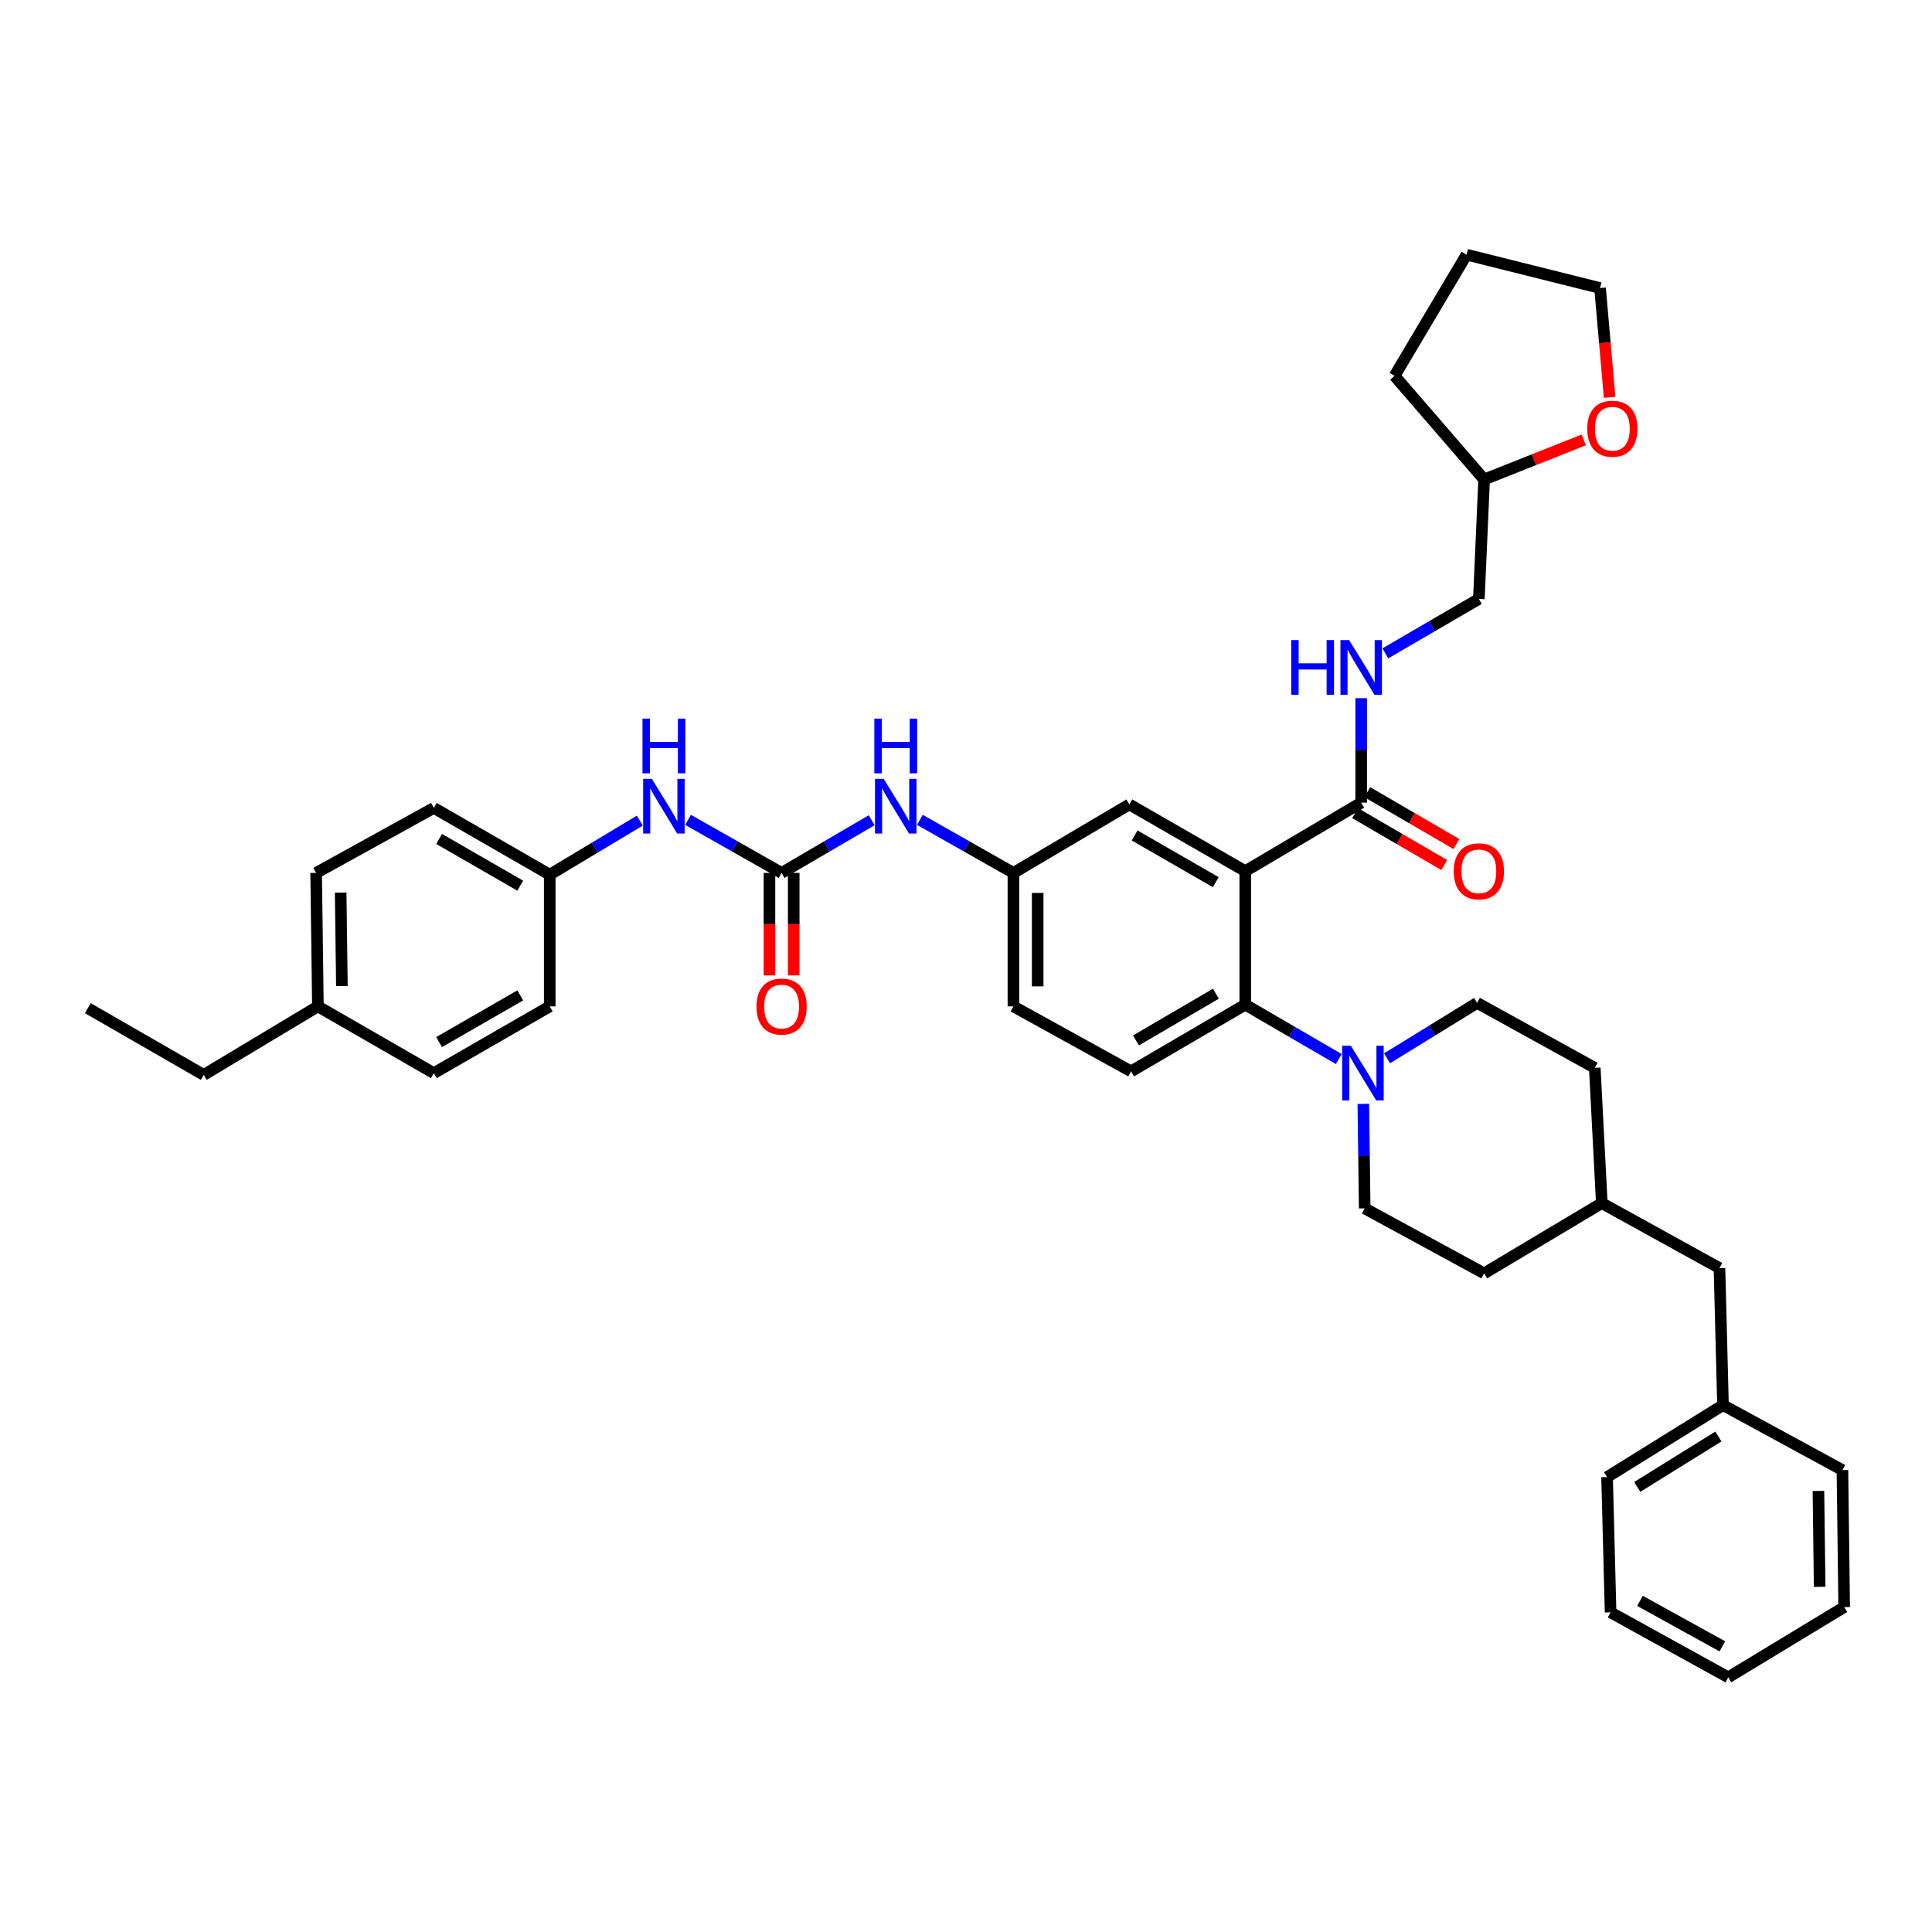 <?xml version='1.0' encoding='iso-8859-1'?>
<svg version='1.1' baseProfile='full'
              xmlns='http://www.w3.org/2000/svg'
                      xmlns:rdkit='http://www.rdkit.org/xml'
                      xmlns:xlink='http://www.w3.org/1999/xlink'
                  xml:space='preserve'
width='1000px' height='1000px' viewBox='0 0 1000 1000'>
<!-- END OF HEADER -->
<rect style='opacity:1.0;fill:#FFFFFF;stroke:none' width='1000' height='1000' x='0' y='0'> </rect>
<path class='bond-0' d='M 284.548,452.724 L 284.548,520.907' style='fill:none;fill-rule:evenodd;stroke:#000000;stroke-width:6px;stroke-linecap:butt;stroke-linejoin:miter;stroke-opacity:1' />
<path class='bond-1' d='M 284.548,452.724 L 224.548,418.179' style='fill:none;fill-rule:evenodd;stroke:#000000;stroke-width:6px;stroke-linecap:butt;stroke-linejoin:miter;stroke-opacity:1' />
<path class='bond-1' d='M 269.283,458.424 L 227.283,434.243' style='fill:none;fill-rule:evenodd;stroke:#000000;stroke-width:6px;stroke-linecap:butt;stroke-linejoin:miter;stroke-opacity:1' />
<path class='bond-2' d='M 284.548,452.724 L 307.86,438.737' style='fill:none;fill-rule:evenodd;stroke:#000000;stroke-width:6px;stroke-linecap:butt;stroke-linejoin:miter;stroke-opacity:1' />
<path class='bond-2' d='M 307.86,438.737 L 331.172,424.75' style='fill:none;fill-rule:evenodd;stroke:#0000FF;stroke-width:6px;stroke-linecap:butt;stroke-linejoin:miter;stroke-opacity:1' />
<path class='bond-3' d='M 451.183,424.552 L 427.866,438.185' style='fill:none;fill-rule:evenodd;stroke:#0000FF;stroke-width:6px;stroke-linecap:butt;stroke-linejoin:miter;stroke-opacity:1' />
<path class='bond-3' d='M 427.866,438.185 L 404.548,451.817' style='fill:none;fill-rule:evenodd;stroke:#000000;stroke-width:6px;stroke-linecap:butt;stroke-linejoin:miter;stroke-opacity:1' />
<path class='bond-4' d='M 476.125,424.356 L 500.337,438.087' style='fill:none;fill-rule:evenodd;stroke:#0000FF;stroke-width:6px;stroke-linecap:butt;stroke-linejoin:miter;stroke-opacity:1' />
<path class='bond-4' d='M 500.337,438.087 L 524.548,451.817' style='fill:none;fill-rule:evenodd;stroke:#000000;stroke-width:6px;stroke-linecap:butt;stroke-linejoin:miter;stroke-opacity:1' />
<path class='bond-5' d='M 404.548,451.817 L 380.337,438.087' style='fill:none;fill-rule:evenodd;stroke:#000000;stroke-width:6px;stroke-linecap:butt;stroke-linejoin:miter;stroke-opacity:1' />
<path class='bond-5' d='M 380.337,438.087 L 356.125,424.356' style='fill:none;fill-rule:evenodd;stroke:#0000FF;stroke-width:6px;stroke-linecap:butt;stroke-linejoin:miter;stroke-opacity:1' />
<path class='bond-6' d='M 398.27,451.817 L 398.27,478.338' style='fill:none;fill-rule:evenodd;stroke:#000000;stroke-width:6px;stroke-linecap:butt;stroke-linejoin:miter;stroke-opacity:1' />
<path class='bond-6' d='M 398.27,478.338 L 398.27,504.86' style='fill:none;fill-rule:evenodd;stroke:#FF0000;stroke-width:6px;stroke-linecap:butt;stroke-linejoin:miter;stroke-opacity:1' />
<path class='bond-6' d='M 410.827,451.817 L 410.827,478.338' style='fill:none;fill-rule:evenodd;stroke:#000000;stroke-width:6px;stroke-linecap:butt;stroke-linejoin:miter;stroke-opacity:1' />
<path class='bond-6' d='M 410.827,478.338 L 410.827,504.86' style='fill:none;fill-rule:evenodd;stroke:#FF0000;stroke-width:6px;stroke-linecap:butt;stroke-linejoin:miter;stroke-opacity:1' />
<path class='bond-7' d='M 164.548,520.907 L 163.634,451.817' style='fill:none;fill-rule:evenodd;stroke:#000000;stroke-width:6px;stroke-linecap:butt;stroke-linejoin:miter;stroke-opacity:1' />
<path class='bond-7' d='M 176.966,510.377 L 176.327,462.015' style='fill:none;fill-rule:evenodd;stroke:#000000;stroke-width:6px;stroke-linecap:butt;stroke-linejoin:miter;stroke-opacity:1' />
<path class='bond-8' d='M 164.548,520.907 L 105.455,556.366' style='fill:none;fill-rule:evenodd;stroke:#000000;stroke-width:6px;stroke-linecap:butt;stroke-linejoin:miter;stroke-opacity:1' />
<path class='bond-9' d='M 164.548,520.907 L 224.548,555.452' style='fill:none;fill-rule:evenodd;stroke:#000000;stroke-width:6px;stroke-linecap:butt;stroke-linejoin:miter;stroke-opacity:1' />
<path class='bond-10' d='M 889.997,656.366 L 829.09,622.728' style='fill:none;fill-rule:evenodd;stroke:#000000;stroke-width:6px;stroke-linecap:butt;stroke-linejoin:miter;stroke-opacity:1' />
<path class='bond-11' d='M 889.997,656.366 L 891.818,727.276' style='fill:none;fill-rule:evenodd;stroke:#000000;stroke-width:6px;stroke-linecap:butt;stroke-linejoin:miter;stroke-opacity:1' />
<path class='bond-12' d='M 705.662,571.362 L 706.012,598.409' style='fill:none;fill-rule:evenodd;stroke:#0000FF;stroke-width:6px;stroke-linecap:butt;stroke-linejoin:miter;stroke-opacity:1' />
<path class='bond-12' d='M 706.012,598.409 L 706.362,625.455' style='fill:none;fill-rule:evenodd;stroke:#000000;stroke-width:6px;stroke-linecap:butt;stroke-linejoin:miter;stroke-opacity:1' />
<path class='bond-13' d='M 692.954,548.175 L 668.751,534.087' style='fill:none;fill-rule:evenodd;stroke:#0000FF;stroke-width:6px;stroke-linecap:butt;stroke-linejoin:miter;stroke-opacity:1' />
<path class='bond-13' d='M 668.751,534.087 L 644.549,520' style='fill:none;fill-rule:evenodd;stroke:#000000;stroke-width:6px;stroke-linecap:butt;stroke-linejoin:miter;stroke-opacity:1' />
<path class='bond-14' d='M 717.93,547.776 L 741.239,533.435' style='fill:none;fill-rule:evenodd;stroke:#0000FF;stroke-width:6px;stroke-linecap:butt;stroke-linejoin:miter;stroke-opacity:1' />
<path class='bond-14' d='M 741.239,533.435 L 764.549,519.093' style='fill:none;fill-rule:evenodd;stroke:#000000;stroke-width:6px;stroke-linecap:butt;stroke-linejoin:miter;stroke-opacity:1' />
<path class='bond-15' d='M 891.818,727.276 L 831.818,764.549' style='fill:none;fill-rule:evenodd;stroke:#000000;stroke-width:6px;stroke-linecap:butt;stroke-linejoin:miter;stroke-opacity:1' />
<path class='bond-15' d='M 889.444,743.533 L 847.444,769.624' style='fill:none;fill-rule:evenodd;stroke:#000000;stroke-width:6px;stroke-linecap:butt;stroke-linejoin:miter;stroke-opacity:1' />
<path class='bond-16' d='M 891.818,727.276 L 953.639,760.907' style='fill:none;fill-rule:evenodd;stroke:#000000;stroke-width:6px;stroke-linecap:butt;stroke-linejoin:miter;stroke-opacity:1' />
<path class='bond-17' d='M 819.76,227.694 L 793.972,237.938' style='fill:none;fill-rule:evenodd;stroke:#FF0000;stroke-width:6px;stroke-linecap:butt;stroke-linejoin:miter;stroke-opacity:1' />
<path class='bond-17' d='M 793.972,237.938 L 768.183,248.182' style='fill:none;fill-rule:evenodd;stroke:#000000;stroke-width:6px;stroke-linecap:butt;stroke-linejoin:miter;stroke-opacity:1' />
<path class='bond-18' d='M 833.133,205.675 L 830.658,177.382' style='fill:none;fill-rule:evenodd;stroke:#FF0000;stroke-width:6px;stroke-linecap:butt;stroke-linejoin:miter;stroke-opacity:1' />
<path class='bond-18' d='M 830.658,177.382 L 828.183,149.089' style='fill:none;fill-rule:evenodd;stroke:#000000;stroke-width:6px;stroke-linecap:butt;stroke-linejoin:miter;stroke-opacity:1' />
<path class='bond-19' d='M 701.39,420.877 L 724.462,434.31' style='fill:none;fill-rule:evenodd;stroke:#000000;stroke-width:6px;stroke-linecap:butt;stroke-linejoin:miter;stroke-opacity:1' />
<path class='bond-19' d='M 724.462,434.31 L 747.535,447.742' style='fill:none;fill-rule:evenodd;stroke:#FF0000;stroke-width:6px;stroke-linecap:butt;stroke-linejoin:miter;stroke-opacity:1' />
<path class='bond-19' d='M 707.707,410.026 L 730.78,423.458' style='fill:none;fill-rule:evenodd;stroke:#000000;stroke-width:6px;stroke-linecap:butt;stroke-linejoin:miter;stroke-opacity:1' />
<path class='bond-19' d='M 730.78,423.458 L 753.852,436.89' style='fill:none;fill-rule:evenodd;stroke:#FF0000;stroke-width:6px;stroke-linecap:butt;stroke-linejoin:miter;stroke-opacity:1' />
<path class='bond-20' d='M 704.549,415.452 L 704.549,388.408' style='fill:none;fill-rule:evenodd;stroke:#000000;stroke-width:6px;stroke-linecap:butt;stroke-linejoin:miter;stroke-opacity:1' />
<path class='bond-20' d='M 704.549,388.408 L 704.549,361.365' style='fill:none;fill-rule:evenodd;stroke:#0000FF;stroke-width:6px;stroke-linecap:butt;stroke-linejoin:miter;stroke-opacity:1' />
<path class='bond-21' d='M 704.549,415.452 L 644.549,450.91' style='fill:none;fill-rule:evenodd;stroke:#000000;stroke-width:6px;stroke-linecap:butt;stroke-linejoin:miter;stroke-opacity:1' />
<path class='bond-22' d='M 717.05,338.178 L 741.253,324.091' style='fill:none;fill-rule:evenodd;stroke:#0000FF;stroke-width:6px;stroke-linecap:butt;stroke-linejoin:miter;stroke-opacity:1' />
<path class='bond-22' d='M 741.253,324.091 L 765.456,310.003' style='fill:none;fill-rule:evenodd;stroke:#000000;stroke-width:6px;stroke-linecap:butt;stroke-linejoin:miter;stroke-opacity:1' />
<path class='bond-23' d='M 768.183,248.182 L 765.456,310.003' style='fill:none;fill-rule:evenodd;stroke:#000000;stroke-width:6px;stroke-linecap:butt;stroke-linejoin:miter;stroke-opacity:1' />
<path class='bond-24' d='M 768.183,248.182 L 721.821,194.544' style='fill:none;fill-rule:evenodd;stroke:#000000;stroke-width:6px;stroke-linecap:butt;stroke-linejoin:miter;stroke-opacity:1' />
<path class='bond-25' d='M 644.549,450.91 L 584.548,416.365' style='fill:none;fill-rule:evenodd;stroke:#000000;stroke-width:6px;stroke-linecap:butt;stroke-linejoin:miter;stroke-opacity:1' />
<path class='bond-25' d='M 629.283,456.611 L 587.283,432.429' style='fill:none;fill-rule:evenodd;stroke:#000000;stroke-width:6px;stroke-linecap:butt;stroke-linejoin:miter;stroke-opacity:1' />
<path class='bond-26' d='M 644.549,450.91 L 644.549,520' style='fill:none;fill-rule:evenodd;stroke:#000000;stroke-width:6px;stroke-linecap:butt;stroke-linejoin:miter;stroke-opacity:1' />
<path class='bond-27' d='M 584.548,416.365 L 524.548,451.817' style='fill:none;fill-rule:evenodd;stroke:#000000;stroke-width:6px;stroke-linecap:butt;stroke-linejoin:miter;stroke-opacity:1' />
<path class='bond-28' d='M 644.549,520 L 585.455,554.545' style='fill:none;fill-rule:evenodd;stroke:#000000;stroke-width:6px;stroke-linecap:butt;stroke-linejoin:miter;stroke-opacity:1' />
<path class='bond-28' d='M 629.347,514.341 L 587.982,538.523' style='fill:none;fill-rule:evenodd;stroke:#000000;stroke-width:6px;stroke-linecap:butt;stroke-linejoin:miter;stroke-opacity:1' />
<path class='bond-29' d='M 524.548,451.817 L 524.548,520.907' style='fill:none;fill-rule:evenodd;stroke:#000000;stroke-width:6px;stroke-linecap:butt;stroke-linejoin:miter;stroke-opacity:1' />
<path class='bond-29' d='M 537.105,462.181 L 537.105,510.543' style='fill:none;fill-rule:evenodd;stroke:#000000;stroke-width:6px;stroke-linecap:butt;stroke-linejoin:miter;stroke-opacity:1' />
<path class='bond-30' d='M 585.455,554.545 L 524.548,520.907' style='fill:none;fill-rule:evenodd;stroke:#000000;stroke-width:6px;stroke-linecap:butt;stroke-linejoin:miter;stroke-opacity:1' />
<path class='bond-31' d='M 828.183,149.089 L 759.093,131.817' style='fill:none;fill-rule:evenodd;stroke:#000000;stroke-width:6px;stroke-linecap:butt;stroke-linejoin:miter;stroke-opacity:1' />
<path class='bond-32' d='M 721.821,194.544 L 759.093,131.817' style='fill:none;fill-rule:evenodd;stroke:#000000;stroke-width:6px;stroke-linecap:butt;stroke-linejoin:miter;stroke-opacity:1' />
<path class='bond-33' d='M 829.09,622.728 L 825.456,552.724' style='fill:none;fill-rule:evenodd;stroke:#000000;stroke-width:6px;stroke-linecap:butt;stroke-linejoin:miter;stroke-opacity:1' />
<path class='bond-34' d='M 829.09,622.728 L 768.183,659.093' style='fill:none;fill-rule:evenodd;stroke:#000000;stroke-width:6px;stroke-linecap:butt;stroke-linejoin:miter;stroke-opacity:1' />
<path class='bond-35' d='M 706.362,625.455 L 768.183,659.093' style='fill:none;fill-rule:evenodd;stroke:#000000;stroke-width:6px;stroke-linecap:butt;stroke-linejoin:miter;stroke-opacity:1' />
<path class='bond-36' d='M 764.549,519.093 L 825.456,552.724' style='fill:none;fill-rule:evenodd;stroke:#000000;stroke-width:6px;stroke-linecap:butt;stroke-linejoin:miter;stroke-opacity:1' />
<path class='bond-37' d='M 831.818,764.549 L 833.638,834.545' style='fill:none;fill-rule:evenodd;stroke:#000000;stroke-width:6px;stroke-linecap:butt;stroke-linejoin:miter;stroke-opacity:1' />
<path class='bond-38' d='M 953.639,760.907 L 954.545,831.818' style='fill:none;fill-rule:evenodd;stroke:#000000;stroke-width:6px;stroke-linecap:butt;stroke-linejoin:miter;stroke-opacity:1' />
<path class='bond-38' d='M 941.219,771.704 L 941.854,821.342' style='fill:none;fill-rule:evenodd;stroke:#000000;stroke-width:6px;stroke-linecap:butt;stroke-linejoin:miter;stroke-opacity:1' />
<path class='bond-39' d='M 833.638,834.545 L 894.545,868.183' style='fill:none;fill-rule:evenodd;stroke:#000000;stroke-width:6px;stroke-linecap:butt;stroke-linejoin:miter;stroke-opacity:1' />
<path class='bond-39' d='M 848.845,828.599 L 891.48,852.146' style='fill:none;fill-rule:evenodd;stroke:#000000;stroke-width:6px;stroke-linecap:butt;stroke-linejoin:miter;stroke-opacity:1' />
<path class='bond-40' d='M 954.545,831.818 L 894.545,868.183' style='fill:none;fill-rule:evenodd;stroke:#000000;stroke-width:6px;stroke-linecap:butt;stroke-linejoin:miter;stroke-opacity:1' />
<path class='bond-41' d='M 284.548,520.907 L 224.548,555.452' style='fill:none;fill-rule:evenodd;stroke:#000000;stroke-width:6px;stroke-linecap:butt;stroke-linejoin:miter;stroke-opacity:1' />
<path class='bond-41' d='M 269.283,515.207 L 227.283,539.388' style='fill:none;fill-rule:evenodd;stroke:#000000;stroke-width:6px;stroke-linecap:butt;stroke-linejoin:miter;stroke-opacity:1' />
<path class='bond-42' d='M 224.548,418.179 L 163.634,451.817' style='fill:none;fill-rule:evenodd;stroke:#000000;stroke-width:6px;stroke-linecap:butt;stroke-linejoin:miter;stroke-opacity:1' />
<path class='bond-43' d='M 105.455,556.366 L 45.455,521.821' style='fill:none;fill-rule:evenodd;stroke:#000000;stroke-width:6px;stroke-linecap:butt;stroke-linejoin:miter;stroke-opacity:1' />
<path  class='atom-1' d='M 457.374 403.112
L 466.654 418.112
Q 467.574 419.592, 469.054 422.272
Q 470.534 424.952, 470.614 425.112
L 470.614 403.112
L 474.374 403.112
L 474.374 431.432
L 470.494 431.432
L 460.534 415.032
Q 459.374 413.112, 458.134 410.912
Q 456.934 408.712, 456.574 408.032
L 456.574 431.432
L 452.894 431.432
L 452.894 403.112
L 457.374 403.112
' fill='#0000FF'/>
<path  class='atom-1' d='M 452.554 371.96
L 456.394 371.96
L 456.394 384
L 470.874 384
L 470.874 371.96
L 474.714 371.96
L 474.714 400.28
L 470.874 400.28
L 470.874 387.2
L 456.394 387.2
L 456.394 400.28
L 452.554 400.28
L 452.554 371.96
' fill='#0000FF'/>
<path  class='atom-3' d='M 337.374 403.112
L 346.654 418.112
Q 347.574 419.592, 349.054 422.272
Q 350.534 424.952, 350.614 425.112
L 350.614 403.112
L 354.374 403.112
L 354.374 431.432
L 350.494 431.432
L 340.534 415.032
Q 339.374 413.112, 338.134 410.912
Q 336.934 408.712, 336.574 408.032
L 336.574 431.432
L 332.894 431.432
L 332.894 403.112
L 337.374 403.112
' fill='#0000FF'/>
<path  class='atom-3' d='M 332.554 371.96
L 336.394 371.96
L 336.394 384
L 350.874 384
L 350.874 371.96
L 354.714 371.96
L 354.714 400.28
L 350.874 400.28
L 350.874 387.2
L 336.394 387.2
L 336.394 400.28
L 332.554 400.28
L 332.554 371.96
' fill='#0000FF'/>
<path  class='atom-4' d='M 391.548 520.987
Q 391.548 514.187, 394.908 510.387
Q 398.268 506.587, 404.548 506.587
Q 410.828 506.587, 414.188 510.387
Q 417.548 514.187, 417.548 520.987
Q 417.548 527.867, 414.148 531.787
Q 410.748 535.667, 404.548 535.667
Q 398.308 535.667, 394.908 531.787
Q 391.548 527.907, 391.548 520.987
M 404.548 532.467
Q 408.868 532.467, 411.188 529.587
Q 413.548 526.667, 413.548 520.987
Q 413.548 515.427, 411.188 512.627
Q 408.868 509.787, 404.548 509.787
Q 400.228 509.787, 397.868 512.587
Q 395.548 515.387, 395.548 520.987
Q 395.548 526.707, 397.868 529.587
Q 400.228 532.467, 404.548 532.467
' fill='#FF0000'/>
<path  class='atom-7' d='M 699.195 541.292
L 708.475 556.292
Q 709.395 557.772, 710.875 560.452
Q 712.355 563.132, 712.435 563.292
L 712.435 541.292
L 716.195 541.292
L 716.195 569.612
L 712.315 569.612
L 702.355 553.212
Q 701.195 551.292, 699.955 549.092
Q 698.755 546.892, 698.395 546.212
L 698.395 569.612
L 694.715 569.612
L 694.715 541.292
L 699.195 541.292
' fill='#0000FF'/>
<path  class='atom-9' d='M 821.545 221.9
Q 821.545 215.1, 824.905 211.3
Q 828.265 207.5, 834.545 207.5
Q 840.825 207.5, 844.185 211.3
Q 847.545 215.1, 847.545 221.9
Q 847.545 228.78, 844.145 232.7
Q 840.745 236.58, 834.545 236.58
Q 828.305 236.58, 824.905 232.7
Q 821.545 228.82, 821.545 221.9
M 834.545 233.38
Q 838.865 233.38, 841.185 230.5
Q 843.545 227.58, 843.545 221.9
Q 843.545 216.34, 841.185 213.54
Q 838.865 210.7, 834.545 210.7
Q 830.225 210.7, 827.865 213.5
Q 825.545 216.3, 825.545 221.9
Q 825.545 227.62, 827.865 230.5
Q 830.225 233.38, 834.545 233.38
' fill='#FF0000'/>
<path  class='atom-11' d='M 752.456 450.99
Q 752.456 444.19, 755.816 440.39
Q 759.176 436.59, 765.456 436.59
Q 771.736 436.59, 775.096 440.39
Q 778.456 444.19, 778.456 450.99
Q 778.456 457.87, 775.056 461.79
Q 771.656 465.67, 765.456 465.67
Q 759.216 465.67, 755.816 461.79
Q 752.456 457.91, 752.456 450.99
M 765.456 462.47
Q 769.776 462.47, 772.096 459.59
Q 774.456 456.67, 774.456 450.99
Q 774.456 445.43, 772.096 442.63
Q 769.776 439.79, 765.456 439.79
Q 761.136 439.79, 758.776 442.59
Q 756.456 445.39, 756.456 450.99
Q 756.456 456.71, 758.776 459.59
Q 761.136 462.47, 765.456 462.47
' fill='#FF0000'/>
<path  class='atom-12' d='M 668.329 331.295
L 672.169 331.295
L 672.169 343.335
L 686.649 343.335
L 686.649 331.295
L 690.489 331.295
L 690.489 359.615
L 686.649 359.615
L 686.649 346.535
L 672.169 346.535
L 672.169 359.615
L 668.329 359.615
L 668.329 331.295
' fill='#0000FF'/>
<path  class='atom-12' d='M 698.289 331.295
L 707.569 346.295
Q 708.489 347.775, 709.969 350.455
Q 711.449 353.135, 711.529 353.295
L 711.529 331.295
L 715.289 331.295
L 715.289 359.615
L 711.409 359.615
L 701.449 343.215
Q 700.289 341.295, 699.049 339.095
Q 697.849 336.895, 697.489 336.215
L 697.489 359.615
L 693.809 359.615
L 693.809 331.295
L 698.289 331.295
' fill='#0000FF'/>
</svg>

